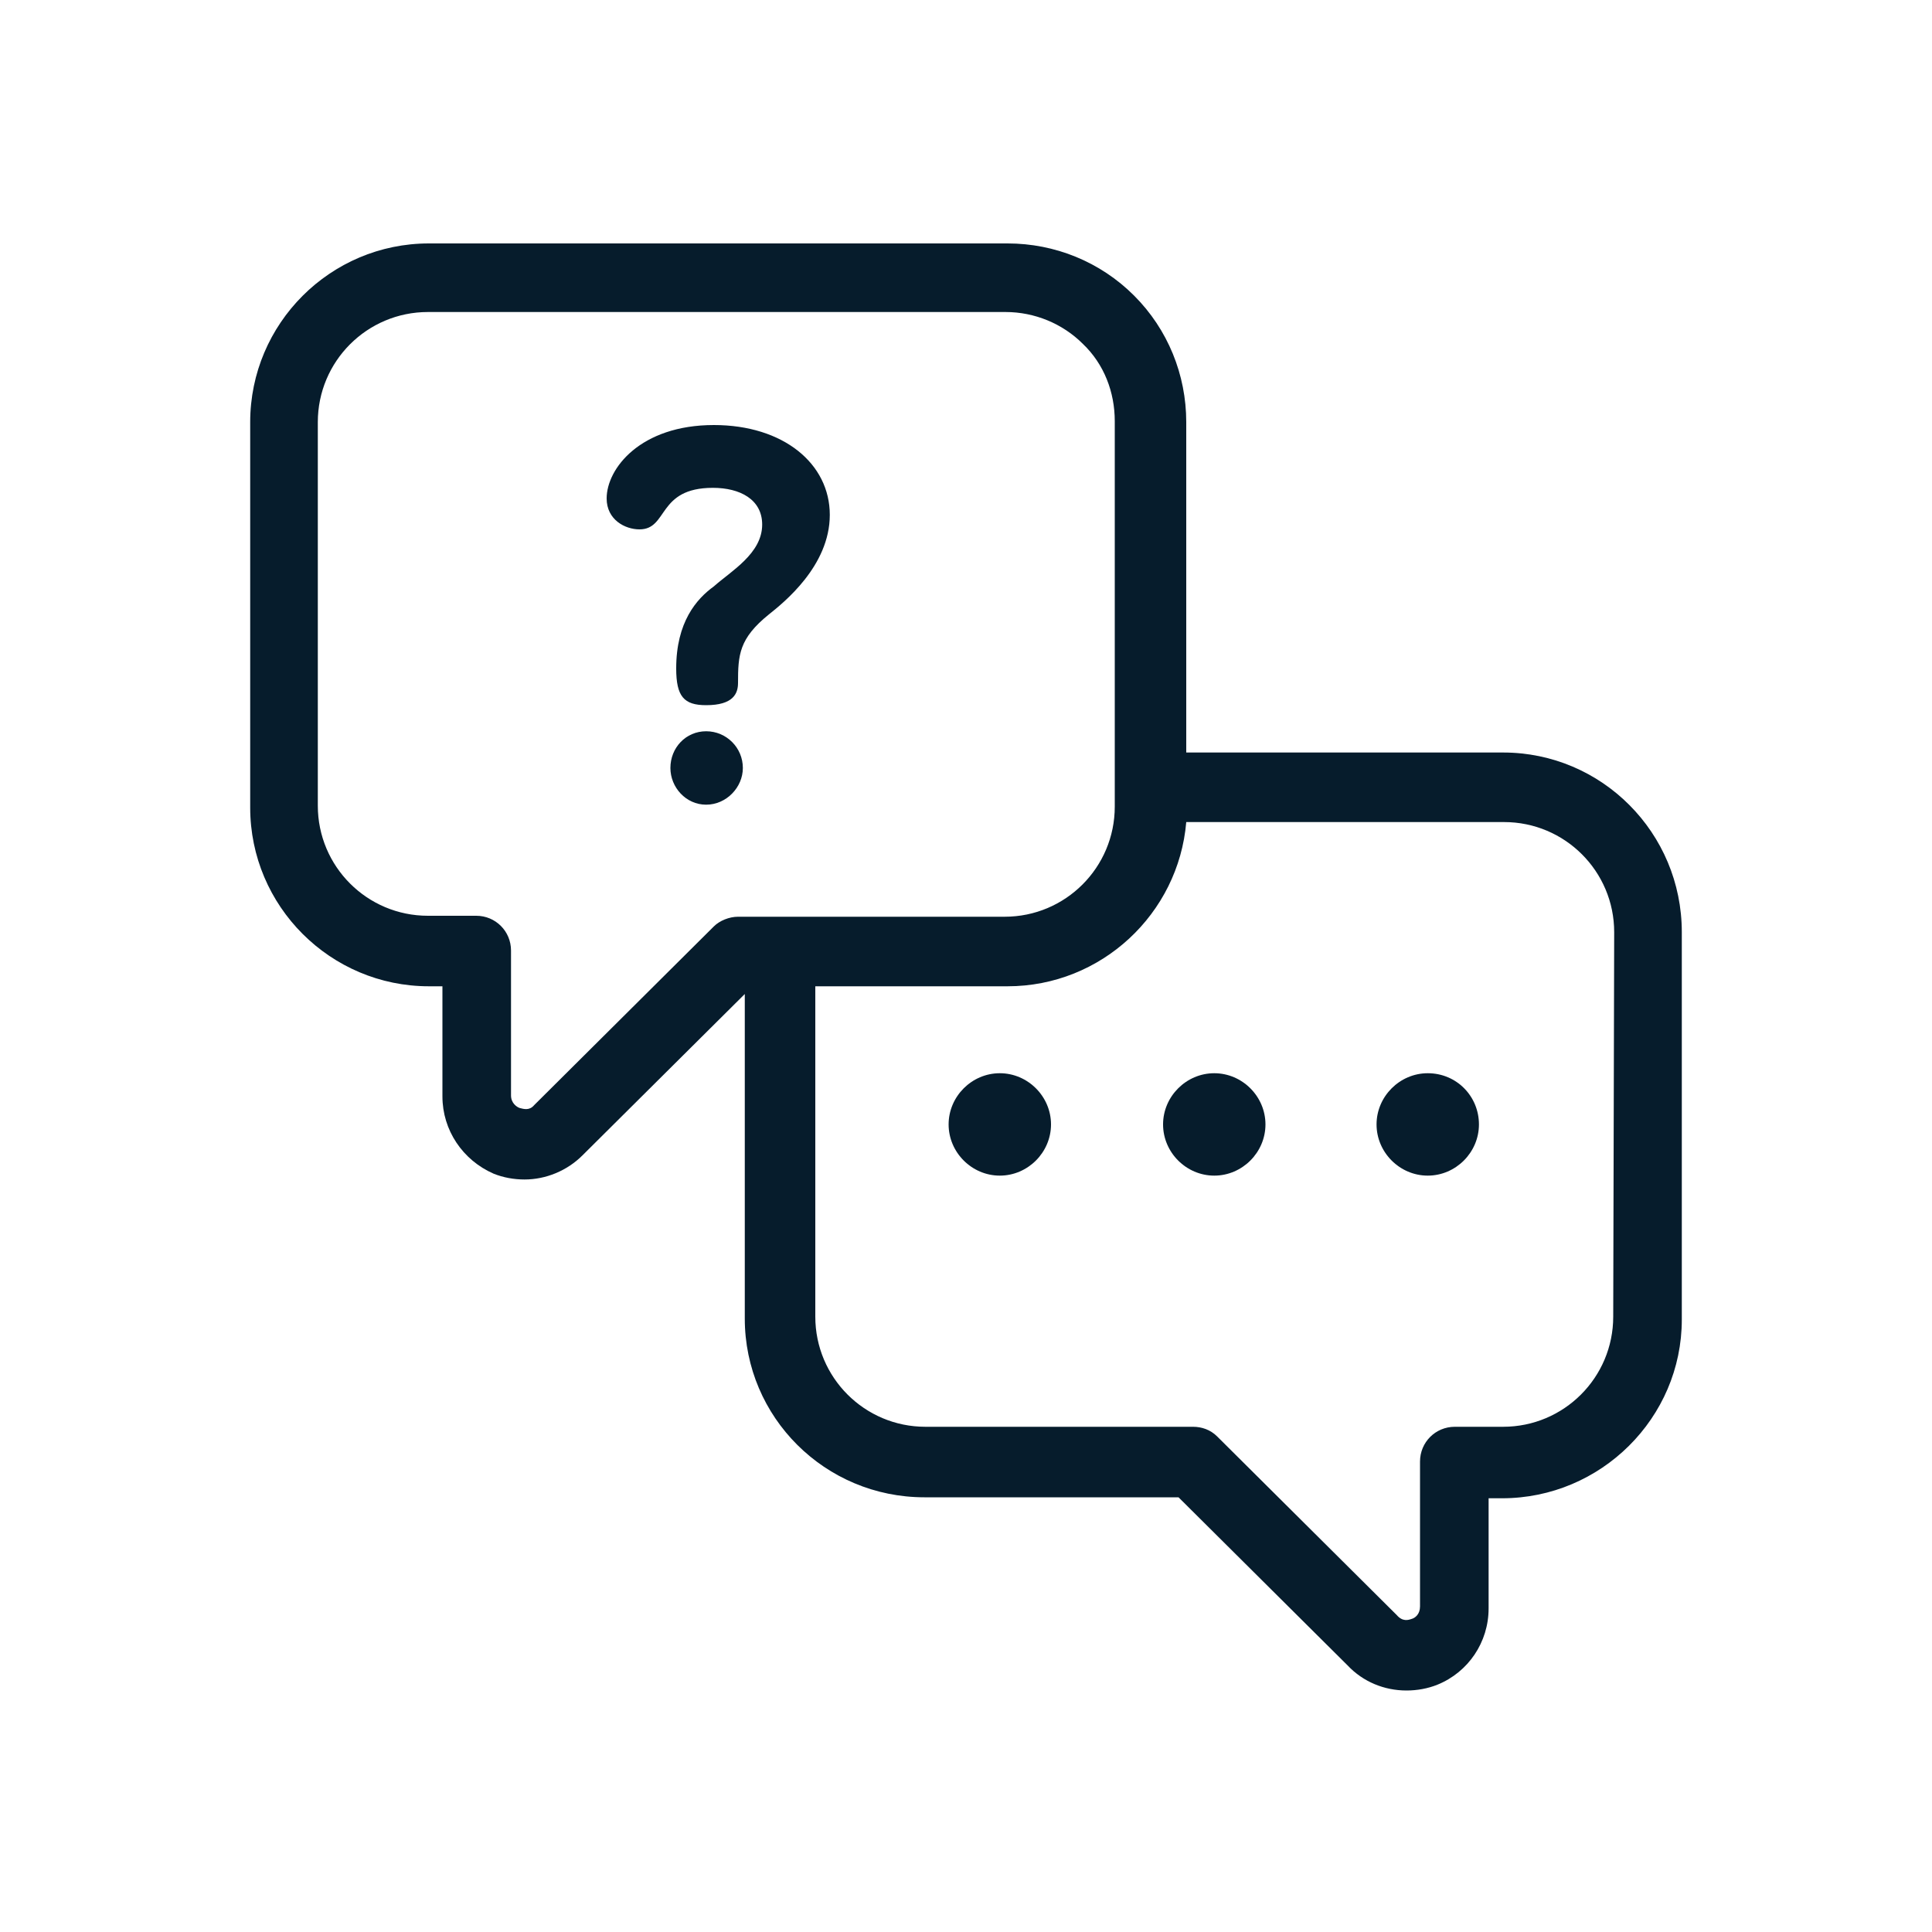 <?xml version="1.0" encoding="utf-8"?>
<!-- Generator: Adobe Illustrator 26.0.1, SVG Export Plug-In . SVG Version: 6.00 Build 0)  -->
<svg version="1.1" id="Layer_1" xmlns="http://www.w3.org/2000/svg" xmlns:xlink="http://www.w3.org/1999/xlink" x="0px" y="0px"
	 viewBox="0 0 200 200" style="enable-background:new 0 0 200 200;" xml:space="preserve">
<style type="text/css">
	.st0{fill:#061C2C;}
</style>
<g>
	<path class="st0" d="M155.6,77.9h-32.8V43.7c0-4.9-1.9-9.6-5.4-13.1c-3.5-3.5-8.2-5.4-13.1-5.4H44.4c-10.2,0-18.5,8.3-18.5,18.5
		v39.9c0,10.2,8.3,18.5,18.5,18.5h1.4v11.4c0,3.5,2.1,6.6,5.3,8c1,0.4,2.1,0.6,3.2,0.6c2.2,0,4.4-0.9,6-2.5l16.8-16.7v33.6
		c0,10.2,8.3,18.5,18.6,18.5h26.3l17.5,17.4c1.6,1.7,3.8,2.6,6.1,2.6c1.1,0,2.2-0.2,3.2-0.6c3.2-1.3,5.3-4.4,5.3-7.9v-11.4h1.4
		c10.2,0,18.6-8.3,18.6-18.5V96.5C174.1,86.2,165.8,77.9,155.6,77.9L155.6,77.9z M76.4,94.9c-0.9,0-1.9,0.4-2.5,1l-18.6,18.5
		c-0.5,0.6-1.1,0.4-1.5,0.3c-0.3-0.1-0.9-0.5-0.9-1.3v-15c0-2-1.6-3.6-3.6-3.6h-5c-6.3,0-11.4-5.1-11.4-11.4V43.7
		c0-6.3,5.1-11.4,11.4-11.4h59.8c3,0,5.9,1.2,8,3.3c2.2,2.1,3.3,5,3.3,8v39.9c0,6.3-5.1,11.4-11.4,11.4L76.4,94.9L76.4,94.9z
		 M167,136.3c0,6.3-5.1,11.4-11.4,11.4h-5c-2,0-3.6,1.6-3.6,3.6v15c0,0.8-0.5,1.2-0.9,1.3c-0.3,0.1-0.9,0.3-1.5-0.4l-18.6-18.5
		c-0.7-0.7-1.6-1-2.5-1H95.8c-6.3,0-11.4-5.1-11.4-11.4v-34.2h19.9c9.7,0,17.7-7.5,18.5-17h32.9c6.3,0,11.4,5.1,11.4,11.4L167,136.3
		L167,136.3z"/>
	<g>
		<path class="st0" d="M103.5,111.1c-2.9,0-5.3,2.4-5.3,5.3s2.4,5.3,5.3,5.3c2.9,0,5.3-2.4,5.3-5.3S106.4,111.1,103.5,111.1z"/>
		<path class="st0" d="M125.7,111.1c-2.9,0-5.3,2.4-5.3,5.3s2.4,5.3,5.3,5.3c2.9,0,5.3-2.4,5.3-5.3S128.6,111.1,125.7,111.1z"/>
		<path class="st0" d="M147.8,111.1c-2.9,0-5.3,2.4-5.3,5.3s2.4,5.3,5.3,5.3c2.9,0,5.3-2.4,5.3-5.3S150.8,111.1,147.8,111.1z"/>
	</g>
	<g>
		<path class="st0" d="M73.1,75.7c-2.1,0-3.7,1.7-3.7,3.8c0,2,1.6,3.8,3.7,3.8s3.8-1.8,3.8-3.8C76.9,77.4,75.2,75.7,73.1,75.7z"/>
		<path class="st0" d="M73.9,44c-7.6,0-11.1,4.5-11.1,7.6c0,2.2,1.9,3.2,3.4,3.2c3,0,1.8-4.3,7.6-4.3c2.8,0,5.1,1.2,5.1,3.8
			c0,3-3.2,4.8-5,6.4C72.1,62,70,64.4,70,69.2c0,2.9,0.8,3.8,3.1,3.8c2.8,0,3.3-1.2,3.3-2.3c0-2.9,0.1-4.6,3.2-7.1
			c1.5-1.2,6.3-5,6.3-10.3C85.9,48,81.1,44,73.9,44L73.9,44z"/>
	</g>
</g>
</svg>
